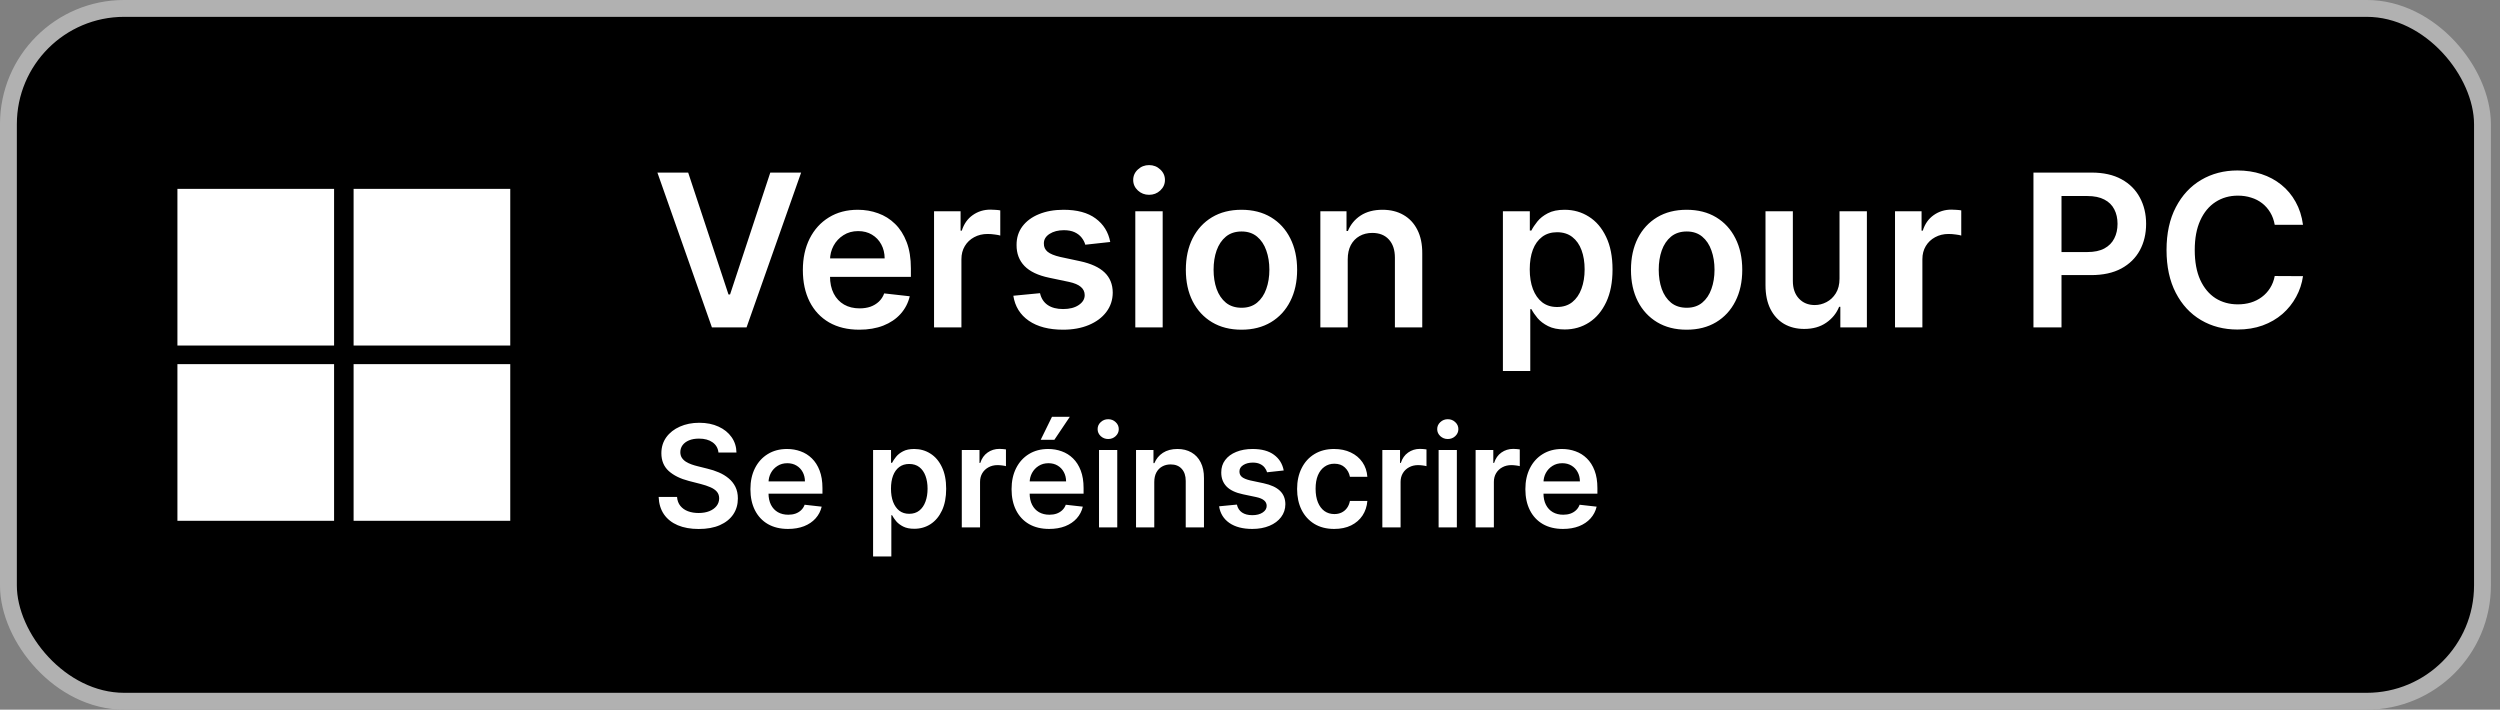<svg width="155" height="44" viewBox="0 0 155 44" fill="none" xmlns="http://www.w3.org/2000/svg">
<rect x="0" y="0" width="155" height="44" fill="#808080" stroke="none"/>
<rect x="0.522" y="0.522" width="153.391" height="42.955" rx="7.178" fill="black"/>
<rect x="0.522" y="0.522" width="153.391" height="42.955" rx="7.178" stroke="#B1B1B1" stroke-width="1.045"/>
<g clip-path="url(#clip0_1400_353)">
<path d="M20.713 11.71H11V21.422H20.713V11.71Z" fill="white"/>
<path d="M31.636 11.71H21.923V21.422H31.636V11.71Z" fill="white"/>
<path d="M20.713 22.578H11V32.291H20.713V22.578Z" fill="white"/>
<path d="M31.636 22.578H21.923V32.291H31.636V22.578Z" fill="white"/>
</g>
<path d="M42.667 10.7L45.166 18.256H45.264L47.758 10.7H49.67L46.286 20.3H44.139L40.759 10.7H42.667ZM53.274 20.441C52.552 20.441 51.929 20.291 51.404 19.991C50.882 19.688 50.48 19.259 50.199 18.706C49.918 18.15 49.777 17.495 49.777 16.742C49.777 16.002 49.918 15.352 50.199 14.792C50.483 14.23 50.88 13.792 51.389 13.48C51.899 13.164 52.497 13.006 53.185 13.006C53.629 13.006 54.047 13.078 54.441 13.222C54.838 13.363 55.188 13.581 55.491 13.878C55.797 14.175 56.038 14.553 56.213 15.012C56.388 15.469 56.475 16.012 56.475 16.644V17.164H50.574V16.02H54.849C54.846 15.695 54.776 15.406 54.638 15.153C54.501 14.897 54.308 14.695 54.061 14.548C53.818 14.402 53.533 14.328 53.208 14.328C52.861 14.328 52.557 14.412 52.294 14.581C52.032 14.747 51.827 14.966 51.68 15.238C51.536 15.506 51.463 15.802 51.46 16.123V17.122C51.46 17.541 51.536 17.9 51.69 18.2C51.843 18.497 52.057 18.725 52.332 18.884C52.607 19.041 52.929 19.119 53.297 19.119C53.544 19.119 53.768 19.084 53.968 19.016C54.168 18.944 54.341 18.839 54.488 18.702C54.635 18.564 54.746 18.394 54.821 18.191L56.405 18.369C56.305 18.788 56.114 19.153 55.833 19.466C55.555 19.775 55.199 20.016 54.764 20.188C54.33 20.356 53.833 20.441 53.274 20.441ZM57.911 20.3V13.1H59.556V14.3H59.631C59.763 13.884 59.988 13.564 60.306 13.339C60.628 13.111 60.995 12.997 61.408 12.997C61.502 12.997 61.606 13.002 61.722 13.011C61.841 13.017 61.939 13.028 62.017 13.044V14.605C61.945 14.58 61.831 14.558 61.675 14.539C61.522 14.517 61.373 14.506 61.23 14.506C60.92 14.506 60.642 14.573 60.395 14.708C60.152 14.839 59.959 15.022 59.819 15.256C59.678 15.491 59.608 15.761 59.608 16.067V20.3H57.911ZM68.835 15.003L67.288 15.172C67.245 15.016 67.168 14.869 67.059 14.731C66.952 14.594 66.809 14.483 66.627 14.398C66.446 14.314 66.224 14.272 65.962 14.272C65.609 14.272 65.312 14.348 65.071 14.502C64.834 14.655 64.716 14.853 64.72 15.097C64.716 15.306 64.793 15.477 64.949 15.608C65.109 15.739 65.371 15.847 65.737 15.931L66.965 16.194C67.646 16.341 68.152 16.573 68.484 16.892C68.818 17.211 68.987 17.628 68.99 18.144C68.987 18.597 68.854 18.997 68.591 19.344C68.332 19.688 67.971 19.956 67.509 20.15C67.046 20.344 66.515 20.441 65.915 20.441C65.034 20.441 64.324 20.256 63.787 19.887C63.249 19.516 62.929 18.998 62.826 18.336L64.481 18.177C64.555 18.502 64.715 18.747 64.959 18.913C65.202 19.078 65.52 19.161 65.91 19.161C66.313 19.161 66.637 19.078 66.88 18.913C67.127 18.747 67.251 18.542 67.251 18.298C67.251 18.092 67.171 17.922 67.012 17.788C66.856 17.653 66.612 17.55 66.281 17.478L65.052 17.22C64.362 17.077 63.851 16.834 63.52 16.494C63.188 16.15 63.024 15.716 63.027 15.191C63.024 14.747 63.145 14.363 63.388 14.037C63.635 13.709 63.977 13.456 64.415 13.278C64.856 13.097 65.363 13.006 65.938 13.006C66.782 13.006 67.446 13.186 67.93 13.545C68.418 13.905 68.72 14.391 68.835 15.003ZM70.389 20.3V13.1H72.086V20.3H70.389ZM71.242 12.078C70.974 12.078 70.742 11.989 70.549 11.811C70.355 11.63 70.258 11.412 70.258 11.159C70.258 10.903 70.355 10.686 70.549 10.508C70.742 10.327 70.974 10.236 71.242 10.236C71.514 10.236 71.745 10.327 71.936 10.508C72.13 10.686 72.227 10.903 72.227 11.159C72.227 11.412 72.13 11.63 71.936 11.811C71.745 11.989 71.514 12.078 71.242 12.078ZM76.972 20.441C76.268 20.441 75.659 20.286 75.143 19.977C74.628 19.667 74.228 19.234 73.943 18.678C73.662 18.122 73.522 17.472 73.522 16.728C73.522 15.984 73.662 15.333 73.943 14.773C74.228 14.214 74.628 13.78 75.143 13.47C75.659 13.161 76.268 13.006 76.972 13.006C77.675 13.006 78.284 13.161 78.8 13.47C79.315 13.78 79.714 14.214 79.995 14.773C80.279 15.333 80.422 15.984 80.422 16.728C80.422 17.472 80.279 18.122 79.995 18.678C79.714 19.234 79.315 19.667 78.8 19.977C78.284 20.286 77.675 20.441 76.972 20.441ZM76.981 19.081C77.362 19.081 77.681 18.977 77.937 18.767C78.193 18.555 78.384 18.27 78.509 17.914C78.637 17.558 78.701 17.161 78.701 16.723C78.701 16.283 78.637 15.884 78.509 15.528C78.384 15.169 78.193 14.883 77.937 14.67C77.681 14.458 77.362 14.352 76.981 14.352C76.59 14.352 76.265 14.458 76.006 14.67C75.75 14.883 75.558 15.169 75.429 15.528C75.304 15.884 75.242 16.283 75.242 16.723C75.242 17.161 75.304 17.558 75.429 17.914C75.558 18.27 75.75 18.555 76.006 18.767C76.265 18.977 76.59 19.081 76.981 19.081ZM83.559 16.081V20.3H81.862V13.1H83.484V14.323H83.568C83.734 13.92 83.998 13.6 84.36 13.363C84.726 13.125 85.177 13.006 85.715 13.006C86.212 13.006 86.645 13.113 87.013 13.325C87.385 13.537 87.673 13.845 87.876 14.248C88.082 14.652 88.184 15.141 88.18 15.716V20.3H86.484V15.978C86.484 15.497 86.359 15.12 86.109 14.848C85.862 14.577 85.52 14.441 85.082 14.441C84.785 14.441 84.521 14.506 84.29 14.637C84.062 14.766 83.882 14.952 83.751 15.195C83.623 15.439 83.559 15.734 83.559 16.081ZM93.18 23V13.1H94.849V14.291H94.947C95.034 14.116 95.158 13.93 95.317 13.733C95.477 13.533 95.692 13.363 95.964 13.222C96.236 13.078 96.583 13.006 97.005 13.006C97.561 13.006 98.063 13.148 98.509 13.433C98.959 13.714 99.316 14.131 99.578 14.684C99.844 15.234 99.977 15.909 99.977 16.709C99.977 17.5 99.847 18.172 99.588 18.725C99.328 19.278 98.975 19.7 98.528 19.991C98.081 20.281 97.575 20.427 97.009 20.427C96.597 20.427 96.255 20.358 95.983 20.22C95.711 20.083 95.492 19.917 95.327 19.723C95.164 19.527 95.038 19.341 94.947 19.166H94.877V23H93.18ZM94.844 16.7C94.844 17.166 94.909 17.573 95.041 17.923C95.175 18.273 95.367 18.547 95.617 18.744C95.87 18.938 96.177 19.034 96.536 19.034C96.911 19.034 97.225 18.934 97.478 18.734C97.731 18.531 97.922 18.255 98.05 17.905C98.181 17.552 98.247 17.15 98.247 16.7C98.247 16.253 98.183 15.856 98.055 15.509C97.927 15.162 97.736 14.891 97.483 14.694C97.23 14.497 96.914 14.398 96.536 14.398C96.174 14.398 95.866 14.494 95.613 14.684C95.359 14.875 95.167 15.142 95.036 15.486C94.908 15.83 94.844 16.234 94.844 16.7ZM104.57 20.441C103.867 20.441 103.258 20.286 102.742 19.977C102.227 19.667 101.827 19.234 101.542 18.678C101.261 18.122 101.12 17.472 101.12 16.728C101.12 15.984 101.261 15.333 101.542 14.773C101.827 14.214 102.227 13.78 102.742 13.47C103.258 13.161 103.867 13.006 104.57 13.006C105.274 13.006 105.883 13.161 106.399 13.47C106.914 13.78 107.313 14.214 107.594 14.773C107.878 15.333 108.02 15.984 108.02 16.728C108.02 17.472 107.878 18.122 107.594 18.678C107.313 19.234 106.914 19.667 106.399 19.977C105.883 20.286 105.274 20.441 104.57 20.441ZM104.58 19.081C104.961 19.081 105.28 18.977 105.536 18.767C105.792 18.555 105.983 18.27 106.108 17.914C106.236 17.558 106.3 17.161 106.3 16.723C106.3 16.283 106.236 15.884 106.108 15.528C105.983 15.169 105.792 14.883 105.536 14.67C105.28 14.458 104.961 14.352 104.58 14.352C104.189 14.352 103.864 14.458 103.605 14.67C103.349 14.883 103.156 15.169 103.028 15.528C102.903 15.884 102.841 16.283 102.841 16.723C102.841 17.161 102.903 17.558 103.028 17.914C103.156 18.27 103.349 18.555 103.605 18.767C103.864 18.977 104.189 19.081 104.58 19.081ZM114.05 17.272V13.1H115.747V20.3H114.101V19.02H114.026C113.864 19.423 113.597 19.753 113.225 20.009C112.856 20.266 112.401 20.394 111.861 20.394C111.389 20.394 110.972 20.289 110.609 20.08C110.25 19.867 109.968 19.559 109.765 19.156C109.562 18.75 109.461 18.259 109.461 17.684V13.1H111.157V17.422C111.157 17.878 111.282 18.241 111.532 18.509C111.782 18.778 112.111 18.913 112.517 18.913C112.767 18.913 113.009 18.852 113.243 18.73C113.478 18.608 113.67 18.427 113.82 18.186C113.973 17.942 114.05 17.637 114.05 17.272ZM117.491 20.3V13.1H119.137V14.3H119.212C119.343 13.884 119.568 13.564 119.887 13.339C120.209 13.111 120.576 12.997 120.988 12.997C121.082 12.997 121.187 13.002 121.302 13.011C121.421 13.017 121.52 13.028 121.598 13.044V14.605C121.526 14.58 121.412 14.558 121.256 14.539C121.102 14.517 120.954 14.506 120.81 14.506C120.501 14.506 120.223 14.573 119.976 14.708C119.732 14.839 119.54 15.022 119.399 15.256C119.259 15.491 119.188 15.761 119.188 16.067V20.3H117.491ZM126.074 20.3V10.7H129.674C130.412 10.7 131.031 10.838 131.531 11.113C132.034 11.387 132.413 11.766 132.67 12.247C132.929 12.725 133.059 13.269 133.059 13.878C133.059 14.494 132.929 15.041 132.67 15.519C132.41 15.997 132.027 16.373 131.521 16.648C131.015 16.92 130.391 17.056 129.651 17.056H127.265V15.627H129.416C129.848 15.627 130.201 15.552 130.476 15.402C130.751 15.252 130.954 15.045 131.085 14.783C131.22 14.52 131.287 14.219 131.287 13.878C131.287 13.537 131.22 13.238 131.085 12.978C130.954 12.719 130.749 12.517 130.471 12.373C130.196 12.227 129.841 12.153 129.407 12.153H127.813V20.3H126.074ZM142.786 13.939H141.033C140.983 13.652 140.891 13.397 140.757 13.175C140.622 12.95 140.455 12.759 140.255 12.603C140.055 12.447 139.827 12.33 139.571 12.252C139.318 12.17 139.044 12.13 138.75 12.13C138.229 12.13 137.766 12.261 137.363 12.523C136.96 12.783 136.644 13.164 136.416 13.667C136.188 14.167 136.074 14.778 136.074 15.5C136.074 16.234 136.188 16.853 136.416 17.356C136.647 17.856 136.963 18.234 137.363 18.491C137.766 18.744 138.227 18.87 138.746 18.87C139.033 18.87 139.302 18.833 139.552 18.758C139.805 18.68 140.032 18.566 140.232 18.416C140.435 18.266 140.605 18.081 140.743 17.863C140.883 17.644 140.98 17.394 141.033 17.113L142.786 17.122C142.721 17.578 142.579 18.006 142.36 18.406C142.144 18.806 141.861 19.159 141.511 19.466C141.161 19.769 140.752 20.006 140.283 20.178C139.815 20.347 139.294 20.431 138.722 20.431C137.879 20.431 137.125 20.236 136.463 19.845C135.8 19.455 135.279 18.891 134.897 18.153C134.516 17.416 134.325 16.531 134.325 15.5C134.325 14.466 134.518 13.581 134.902 12.847C135.286 12.109 135.81 11.545 136.472 11.155C137.135 10.764 137.885 10.569 138.722 10.569C139.257 10.569 139.754 10.644 140.213 10.794C140.672 10.944 141.082 11.164 141.441 11.455C141.8 11.742 142.096 12.095 142.327 12.514C142.561 12.93 142.715 13.405 142.786 13.939Z" fill="white"/>
<path d="M44.545 28.059C44.516 27.787 44.393 27.574 44.177 27.422C43.962 27.27 43.683 27.194 43.339 27.194C43.097 27.194 42.89 27.23 42.717 27.303C42.544 27.376 42.412 27.475 42.32 27.6C42.229 27.725 42.182 27.868 42.18 28.028C42.18 28.162 42.21 28.277 42.27 28.375C42.333 28.473 42.417 28.556 42.523 28.625C42.63 28.692 42.748 28.748 42.877 28.794C43.006 28.84 43.136 28.878 43.267 28.909L43.867 29.059C44.109 29.116 44.341 29.192 44.564 29.288C44.789 29.383 44.99 29.504 45.167 29.65C45.346 29.796 45.488 29.972 45.592 30.178C45.696 30.384 45.748 30.626 45.748 30.903C45.748 31.278 45.653 31.608 45.461 31.894C45.269 32.177 44.992 32.399 44.63 32.559C44.269 32.718 43.833 32.797 43.32 32.797C42.822 32.797 42.39 32.72 42.023 32.566C41.659 32.411 41.373 32.187 41.167 31.891C40.963 31.595 40.853 31.234 40.836 30.809H41.977C41.993 31.032 42.062 31.218 42.183 31.366C42.304 31.514 42.461 31.624 42.655 31.697C42.851 31.77 43.069 31.806 43.311 31.806C43.563 31.806 43.784 31.769 43.974 31.694C44.165 31.617 44.315 31.51 44.423 31.375C44.532 31.238 44.587 31.077 44.589 30.894C44.587 30.727 44.538 30.59 44.442 30.481C44.346 30.371 44.212 30.279 44.039 30.206C43.868 30.131 43.668 30.065 43.439 30.006L42.711 29.819C42.184 29.683 41.767 29.478 41.461 29.203C41.157 28.926 41.005 28.558 41.005 28.1C41.005 27.723 41.107 27.393 41.311 27.109C41.517 26.826 41.797 26.606 42.152 26.45C42.506 26.292 42.907 26.212 43.355 26.212C43.809 26.212 44.207 26.292 44.548 26.45C44.892 26.606 45.162 26.824 45.358 27.103C45.554 27.38 45.655 27.699 45.661 28.059H44.545ZM48.857 32.794C48.376 32.794 47.96 32.694 47.61 32.494C47.262 32.292 46.995 32.006 46.807 31.637C46.62 31.267 46.526 30.83 46.526 30.328C46.526 29.834 46.62 29.401 46.807 29.028C46.997 28.653 47.261 28.361 47.601 28.153C47.94 27.943 48.339 27.837 48.798 27.837C49.094 27.837 49.373 27.885 49.635 27.981C49.9 28.075 50.133 28.221 50.335 28.419C50.539 28.617 50.7 28.869 50.816 29.175C50.933 29.479 50.992 29.842 50.992 30.262V30.609H47.057V29.847H49.907C49.905 29.63 49.858 29.438 49.767 29.269C49.675 29.098 49.547 28.963 49.382 28.866C49.22 28.768 49.03 28.719 48.813 28.719C48.582 28.719 48.379 28.775 48.204 28.887C48.029 28.998 47.892 29.144 47.795 29.325C47.699 29.504 47.65 29.701 47.648 29.916V30.581C47.648 30.86 47.699 31.1 47.801 31.3C47.903 31.498 48.046 31.65 48.229 31.756C48.412 31.86 48.627 31.913 48.873 31.913C49.037 31.913 49.186 31.89 49.32 31.844C49.453 31.796 49.569 31.726 49.666 31.634C49.764 31.543 49.838 31.429 49.888 31.294L50.945 31.413C50.878 31.692 50.751 31.935 50.563 32.144C50.378 32.35 50.14 32.51 49.851 32.625C49.561 32.737 49.23 32.794 48.857 32.794ZM54.131 34.5V27.9H55.244V28.694H55.309C55.368 28.577 55.45 28.453 55.556 28.322C55.663 28.189 55.806 28.075 55.988 27.981C56.169 27.885 56.4 27.837 56.681 27.837C57.052 27.837 57.386 27.932 57.684 28.122C57.984 28.309 58.222 28.587 58.397 28.956C58.574 29.323 58.663 29.773 58.663 30.306C58.663 30.833 58.576 31.281 58.403 31.65C58.23 32.019 57.995 32.3 57.697 32.494C57.399 32.688 57.062 32.784 56.684 32.784C56.409 32.784 56.181 32.739 56 32.647C55.819 32.555 55.673 32.445 55.563 32.316C55.454 32.184 55.37 32.06 55.309 31.944H55.263V34.5H54.131ZM55.241 30.3C55.241 30.61 55.284 30.882 55.372 31.116C55.462 31.349 55.59 31.531 55.756 31.663C55.925 31.792 56.129 31.856 56.369 31.856C56.619 31.856 56.828 31.79 56.997 31.656C57.166 31.521 57.293 31.337 57.378 31.103C57.466 30.868 57.509 30.6 57.509 30.3C57.509 30.002 57.467 29.738 57.381 29.506C57.296 29.275 57.169 29.094 57 28.962C56.831 28.831 56.621 28.766 56.369 28.766C56.127 28.766 55.922 28.829 55.753 28.956C55.584 29.083 55.456 29.262 55.369 29.491C55.283 29.72 55.241 29.99 55.241 30.3ZM59.631 32.7V27.9H60.728V28.7H60.778C60.866 28.423 61.016 28.209 61.228 28.059C61.443 27.907 61.688 27.831 61.963 27.831C62.025 27.831 62.095 27.834 62.172 27.841C62.251 27.845 62.317 27.852 62.369 27.863V28.903C62.321 28.887 62.245 28.872 62.141 28.859C62.039 28.845 61.94 28.837 61.844 28.837C61.638 28.837 61.452 28.882 61.288 28.972C61.125 29.059 60.997 29.181 60.903 29.337C60.809 29.494 60.763 29.674 60.763 29.878V32.7H59.631ZM65.048 32.794C64.567 32.794 64.151 32.694 63.801 32.494C63.453 32.292 63.185 32.006 62.998 31.637C62.81 31.267 62.717 30.83 62.717 30.328C62.717 29.834 62.81 29.401 62.998 29.028C63.187 28.653 63.452 28.361 63.791 28.153C64.131 27.943 64.53 27.837 64.988 27.837C65.284 27.837 65.563 27.885 65.826 27.981C66.09 28.075 66.324 28.221 66.526 28.419C66.73 28.617 66.89 28.869 67.007 29.175C67.124 29.479 67.182 29.842 67.182 30.262V30.609H63.248V29.847H66.098C66.096 29.63 66.049 29.438 65.957 29.269C65.865 29.098 65.737 28.963 65.573 28.866C65.41 28.768 65.221 28.719 65.004 28.719C64.773 28.719 64.57 28.775 64.395 28.887C64.22 28.998 64.083 29.144 63.985 29.325C63.889 29.504 63.84 29.701 63.838 29.916V30.581C63.838 30.86 63.889 31.1 63.992 31.3C64.094 31.498 64.236 31.65 64.42 31.756C64.603 31.86 64.817 31.913 65.063 31.913C65.228 31.913 65.377 31.89 65.51 31.844C65.644 31.796 65.759 31.726 65.857 31.634C65.955 31.543 66.029 31.429 66.079 31.294L67.135 31.413C67.069 31.692 66.942 31.935 66.754 32.144C66.569 32.35 66.331 32.51 66.041 32.625C65.752 32.737 65.421 32.794 65.048 32.794ZM64.523 27.269L65.223 25.841H66.329L65.37 27.269H64.523ZM68.139 32.7V27.9H69.27V32.7H68.139ZM68.708 27.219C68.529 27.219 68.374 27.159 68.245 27.041C68.116 26.92 68.052 26.775 68.052 26.606C68.052 26.435 68.116 26.291 68.245 26.172C68.374 26.051 68.529 25.991 68.708 25.991C68.889 25.991 69.043 26.051 69.17 26.172C69.299 26.291 69.364 26.435 69.364 26.606C69.364 26.775 69.299 26.92 69.17 27.041C69.043 27.159 68.889 27.219 68.708 27.219ZM71.565 29.887V32.7H70.434V27.9H71.515V28.716H71.571C71.682 28.447 71.858 28.233 72.099 28.075C72.343 27.917 72.644 27.837 73.002 27.837C73.334 27.837 73.622 27.908 73.868 28.05C74.116 28.192 74.308 28.397 74.443 28.666C74.581 28.934 74.648 29.26 74.646 29.644V32.7H73.515V29.819C73.515 29.498 73.432 29.247 73.265 29.066C73.1 28.884 72.872 28.794 72.581 28.794C72.383 28.794 72.207 28.837 72.052 28.925C71.9 29.01 71.781 29.134 71.693 29.297C71.608 29.459 71.565 29.656 71.565 29.887ZM79.59 29.169L78.559 29.281C78.529 29.177 78.478 29.079 78.406 28.988C78.335 28.896 78.239 28.822 78.118 28.766C77.997 28.709 77.849 28.681 77.674 28.681C77.439 28.681 77.241 28.732 77.081 28.834C76.922 28.936 76.844 29.069 76.846 29.231C76.844 29.371 76.895 29.484 76.999 29.572C77.106 29.659 77.281 29.731 77.524 29.788L78.343 29.962C78.797 30.06 79.135 30.216 79.356 30.428C79.579 30.641 79.691 30.919 79.693 31.262C79.691 31.565 79.602 31.831 79.427 32.062C79.254 32.292 79.014 32.471 78.706 32.6C78.397 32.729 78.043 32.794 77.643 32.794C77.055 32.794 76.583 32.671 76.224 32.425C75.866 32.177 75.652 31.832 75.584 31.391L76.687 31.284C76.737 31.501 76.843 31.665 77.005 31.775C77.168 31.885 77.379 31.941 77.64 31.941C77.909 31.941 78.124 31.885 78.287 31.775C78.451 31.665 78.534 31.528 78.534 31.366C78.534 31.228 78.481 31.115 78.374 31.025C78.27 30.935 78.108 30.867 77.887 30.819L77.068 30.647C76.608 30.551 76.267 30.39 76.046 30.163C75.825 29.933 75.716 29.644 75.718 29.294C75.716 28.998 75.796 28.742 75.959 28.525C76.123 28.306 76.351 28.137 76.643 28.019C76.937 27.898 77.275 27.837 77.659 27.837C78.221 27.837 78.664 27.957 78.987 28.197C79.312 28.436 79.513 28.76 79.59 29.169ZM82.72 32.794C82.24 32.794 81.829 32.688 81.485 32.478C81.144 32.268 80.88 31.977 80.695 31.606C80.511 31.233 80.42 30.804 80.42 30.319C80.42 29.831 80.513 29.401 80.701 29.028C80.888 28.653 81.153 28.361 81.495 28.153C81.838 27.943 82.245 27.837 82.713 27.837C83.103 27.837 83.448 27.909 83.748 28.053C84.05 28.195 84.29 28.396 84.47 28.656C84.649 28.915 84.751 29.217 84.776 29.562H83.695C83.651 29.331 83.547 29.139 83.382 28.984C83.22 28.828 83.002 28.75 82.729 28.75C82.498 28.75 82.295 28.812 82.12 28.938C81.945 29.06 81.808 29.238 81.71 29.469C81.614 29.7 81.567 29.977 81.567 30.3C81.567 30.627 81.614 30.908 81.71 31.144C81.806 31.377 81.94 31.557 82.113 31.684C82.288 31.809 82.494 31.872 82.729 31.872C82.896 31.872 83.045 31.841 83.176 31.778C83.309 31.713 83.421 31.621 83.51 31.5C83.6 31.379 83.661 31.232 83.695 31.059H84.776C84.749 31.399 84.649 31.7 84.476 31.962C84.303 32.223 84.067 32.427 83.77 32.575C83.472 32.721 83.122 32.794 82.72 32.794ZM85.705 32.7V27.9H86.802V28.7H86.852C86.939 28.423 87.089 28.209 87.302 28.059C87.516 27.907 87.761 27.831 88.036 27.831C88.099 27.831 88.168 27.834 88.245 27.841C88.325 27.845 88.39 27.852 88.442 27.863V28.903C88.394 28.887 88.318 28.872 88.214 28.859C88.112 28.845 88.013 28.837 87.917 28.837C87.711 28.837 87.526 28.882 87.361 28.972C87.198 29.059 87.07 29.181 86.977 29.337C86.883 29.494 86.836 29.674 86.836 29.878V32.7H85.705ZM89.194 32.7V27.9H90.325V32.7H89.194ZM89.763 27.219C89.583 27.219 89.429 27.159 89.3 27.041C89.171 26.92 89.106 26.775 89.106 26.606C89.106 26.435 89.171 26.291 89.3 26.172C89.429 26.051 89.583 25.991 89.763 25.991C89.944 25.991 90.098 26.051 90.225 26.172C90.354 26.291 90.419 26.435 90.419 26.606C90.419 26.775 90.354 26.92 90.225 27.041C90.098 27.159 89.944 27.219 89.763 27.219ZM91.488 32.7V27.9H92.585V28.7H92.635C92.723 28.423 92.873 28.209 93.085 28.059C93.3 27.907 93.545 27.831 93.82 27.831C93.882 27.831 93.952 27.834 94.029 27.841C94.108 27.845 94.174 27.852 94.226 27.863V28.903C94.178 28.887 94.102 28.872 93.998 28.859C93.896 28.845 93.797 28.837 93.701 28.837C93.495 28.837 93.309 28.882 93.145 28.972C92.982 29.059 92.854 29.181 92.76 29.337C92.666 29.494 92.62 29.674 92.62 29.878V32.7H91.488ZM96.905 32.794C96.424 32.794 96.008 32.694 95.658 32.494C95.31 32.292 95.042 32.006 94.855 31.637C94.667 31.267 94.573 30.83 94.573 30.328C94.573 29.834 94.667 29.401 94.855 29.028C95.044 28.653 95.309 28.361 95.648 28.153C95.988 27.943 96.387 27.837 96.845 27.837C97.141 27.837 97.42 27.885 97.683 27.981C97.948 28.075 98.181 28.221 98.383 28.419C98.587 28.617 98.748 28.869 98.864 29.175C98.981 29.479 99.039 29.842 99.039 30.262V30.609H95.105V29.847H97.955C97.953 29.63 97.906 29.438 97.814 29.269C97.722 29.098 97.594 28.963 97.43 28.866C97.267 28.768 97.078 28.719 96.861 28.719C96.63 28.719 96.427 28.775 96.252 28.887C96.077 28.998 95.94 29.144 95.842 29.325C95.746 29.504 95.698 29.701 95.695 29.916V30.581C95.695 30.86 95.746 31.1 95.849 31.3C95.951 31.498 96.093 31.65 96.277 31.756C96.46 31.86 96.674 31.913 96.92 31.913C97.085 31.913 97.234 31.89 97.367 31.844C97.501 31.796 97.616 31.726 97.714 31.634C97.812 31.543 97.886 31.429 97.936 31.294L98.992 31.413C98.926 31.692 98.799 31.935 98.611 32.144C98.426 32.35 98.188 32.51 97.898 32.625C97.609 32.737 97.278 32.794 96.905 32.794Z" fill="white"/>
<defs>
<clipPath id="clip0_1400_353">
<rect width="20.636" height="20.581" fill="white" transform="translate(11 11.71)"/>
</clipPath>
</defs>
</svg>
